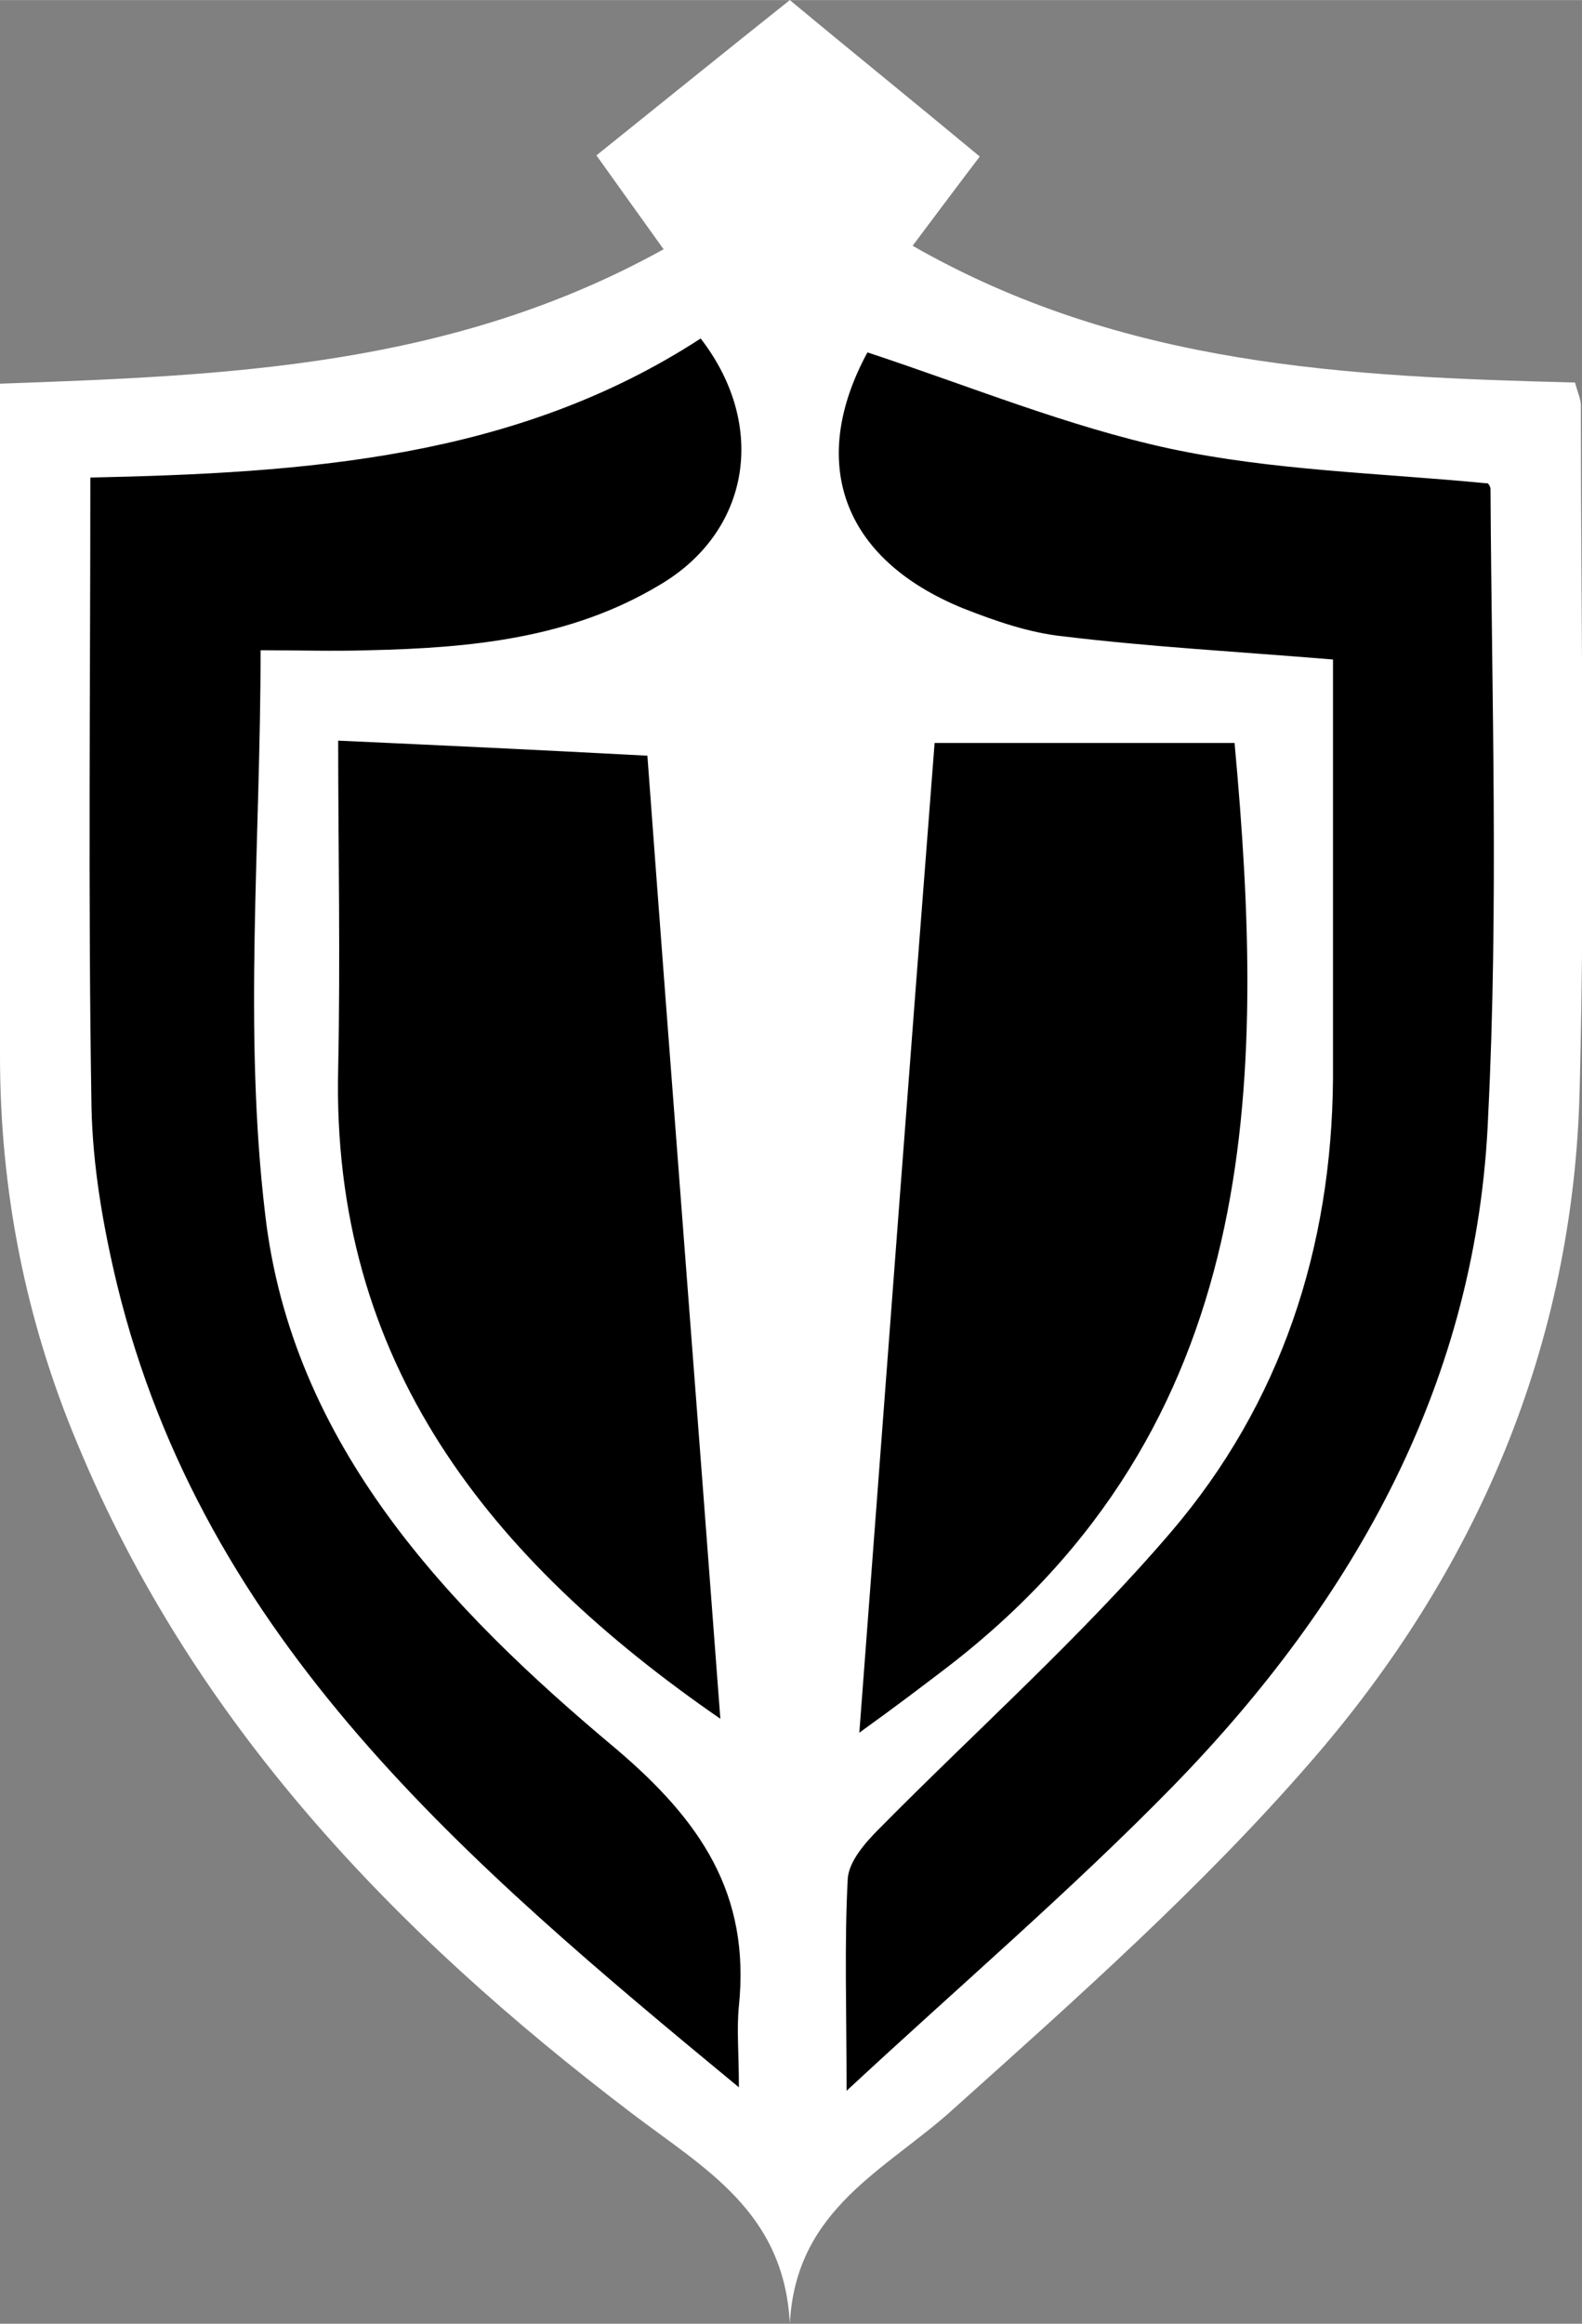 <?xml version="1.0" encoding="utf-8"?><svg version="1.1" id="afrLaag_1" xmlns="http://www.w3.org/2000/svg" x="0" y="0" viewBox="0 0 136.6 200.5" xml:space="preserve" width="16.35" height="24"><rect x="0" y="0" width="136.6" height="200.5" fill="#808080" stroke="none"/><style>.afrst0{fill:#fff}</style><path class="afrst0" d="M68.2 200.5c-.5-9.7-7.4-13.4-13.7-18.2-20.4-15.5-37.8-33.6-47.8-57.7C2.2 113.9 0 102.7 0 91.1v-58c19.5-.7 38.9-1.4 57.3-11.6-2.3-3.2-4.3-6-5.8-8.1C57.1 8.9 62.8 4.3 68.2 0 73 4 78.7 8.6 84.6 13.5c-1.3 1.7-3.4 4.5-5.8 7.7C97 31.6 116.3 32.5 136 33c.2.8.5 1.4.5 2 0 19.7.4 39.3-.1 58.9-.5 22.1-8.9 41.7-23.3 58.2-9.3 10.7-20.1 20.3-30.7 29.8-5.8 5.3-13.7 8.6-14.2 18.6z"/><path d="M63.8 173.1c-.2 2 0 4 0 7-23.5-19.4-46.2-38.5-53.7-69.3-1.2-5-2.1-10.2-2.2-15.3-.3-18-.1-35.9-.1-54.3 18.5-.4 36.7-1.6 52.7-12 5.8 7.5 4.3 16.7-3.6 21.3-7.7 4.6-16.3 5.4-25 5.6-3.1.1-6.3 0-9.4 0 0 16.6-1.5 32.8.4 48.7 2.3 19.8 15.7 33.9 30.3 46.1 7.3 6.2 11.6 12.5 10.6 22.2zm64.9-130.9c0-.3-.3-.6-.3-.5-9.3-.9-18.5-1.1-27.4-3-8.8-1.9-17.3-5.4-26.1-8.3-5.1 9.4-2.3 17.8 8.3 22.1 2.8 1.1 5.7 2.1 8.6 2.4 7.4.9 14.8 1.3 23.3 2V93c-.1 14.7-4.5 28.1-14 39.2-7.8 9.1-16.8 17.1-25.2 25.6-1.2 1.2-2.6 2.8-2.7 4.3-.3 5.6-.1 11.3-.1 18.3 9.8-9.1 19.4-17.3 28.2-26.3 15.7-16.1 26.3-35 27.2-57.9.9-18 .3-36 .2-54zM62.2 148.3c-2.1-28-4.3-56-6.3-83.1-9.4-.5-17.9-.9-26.7-1.3 0 9.1.2 18.7 0 28.3-.6 25.3 13 42.3 33 56.1zm44.4-84.2H80.7c-2.2 28.3-4.3 56.3-6.5 85.4 3.2-2.3 5.3-3.9 7.4-5.5 27.5-21 27.7-50.5 25-79.9z"/></svg>